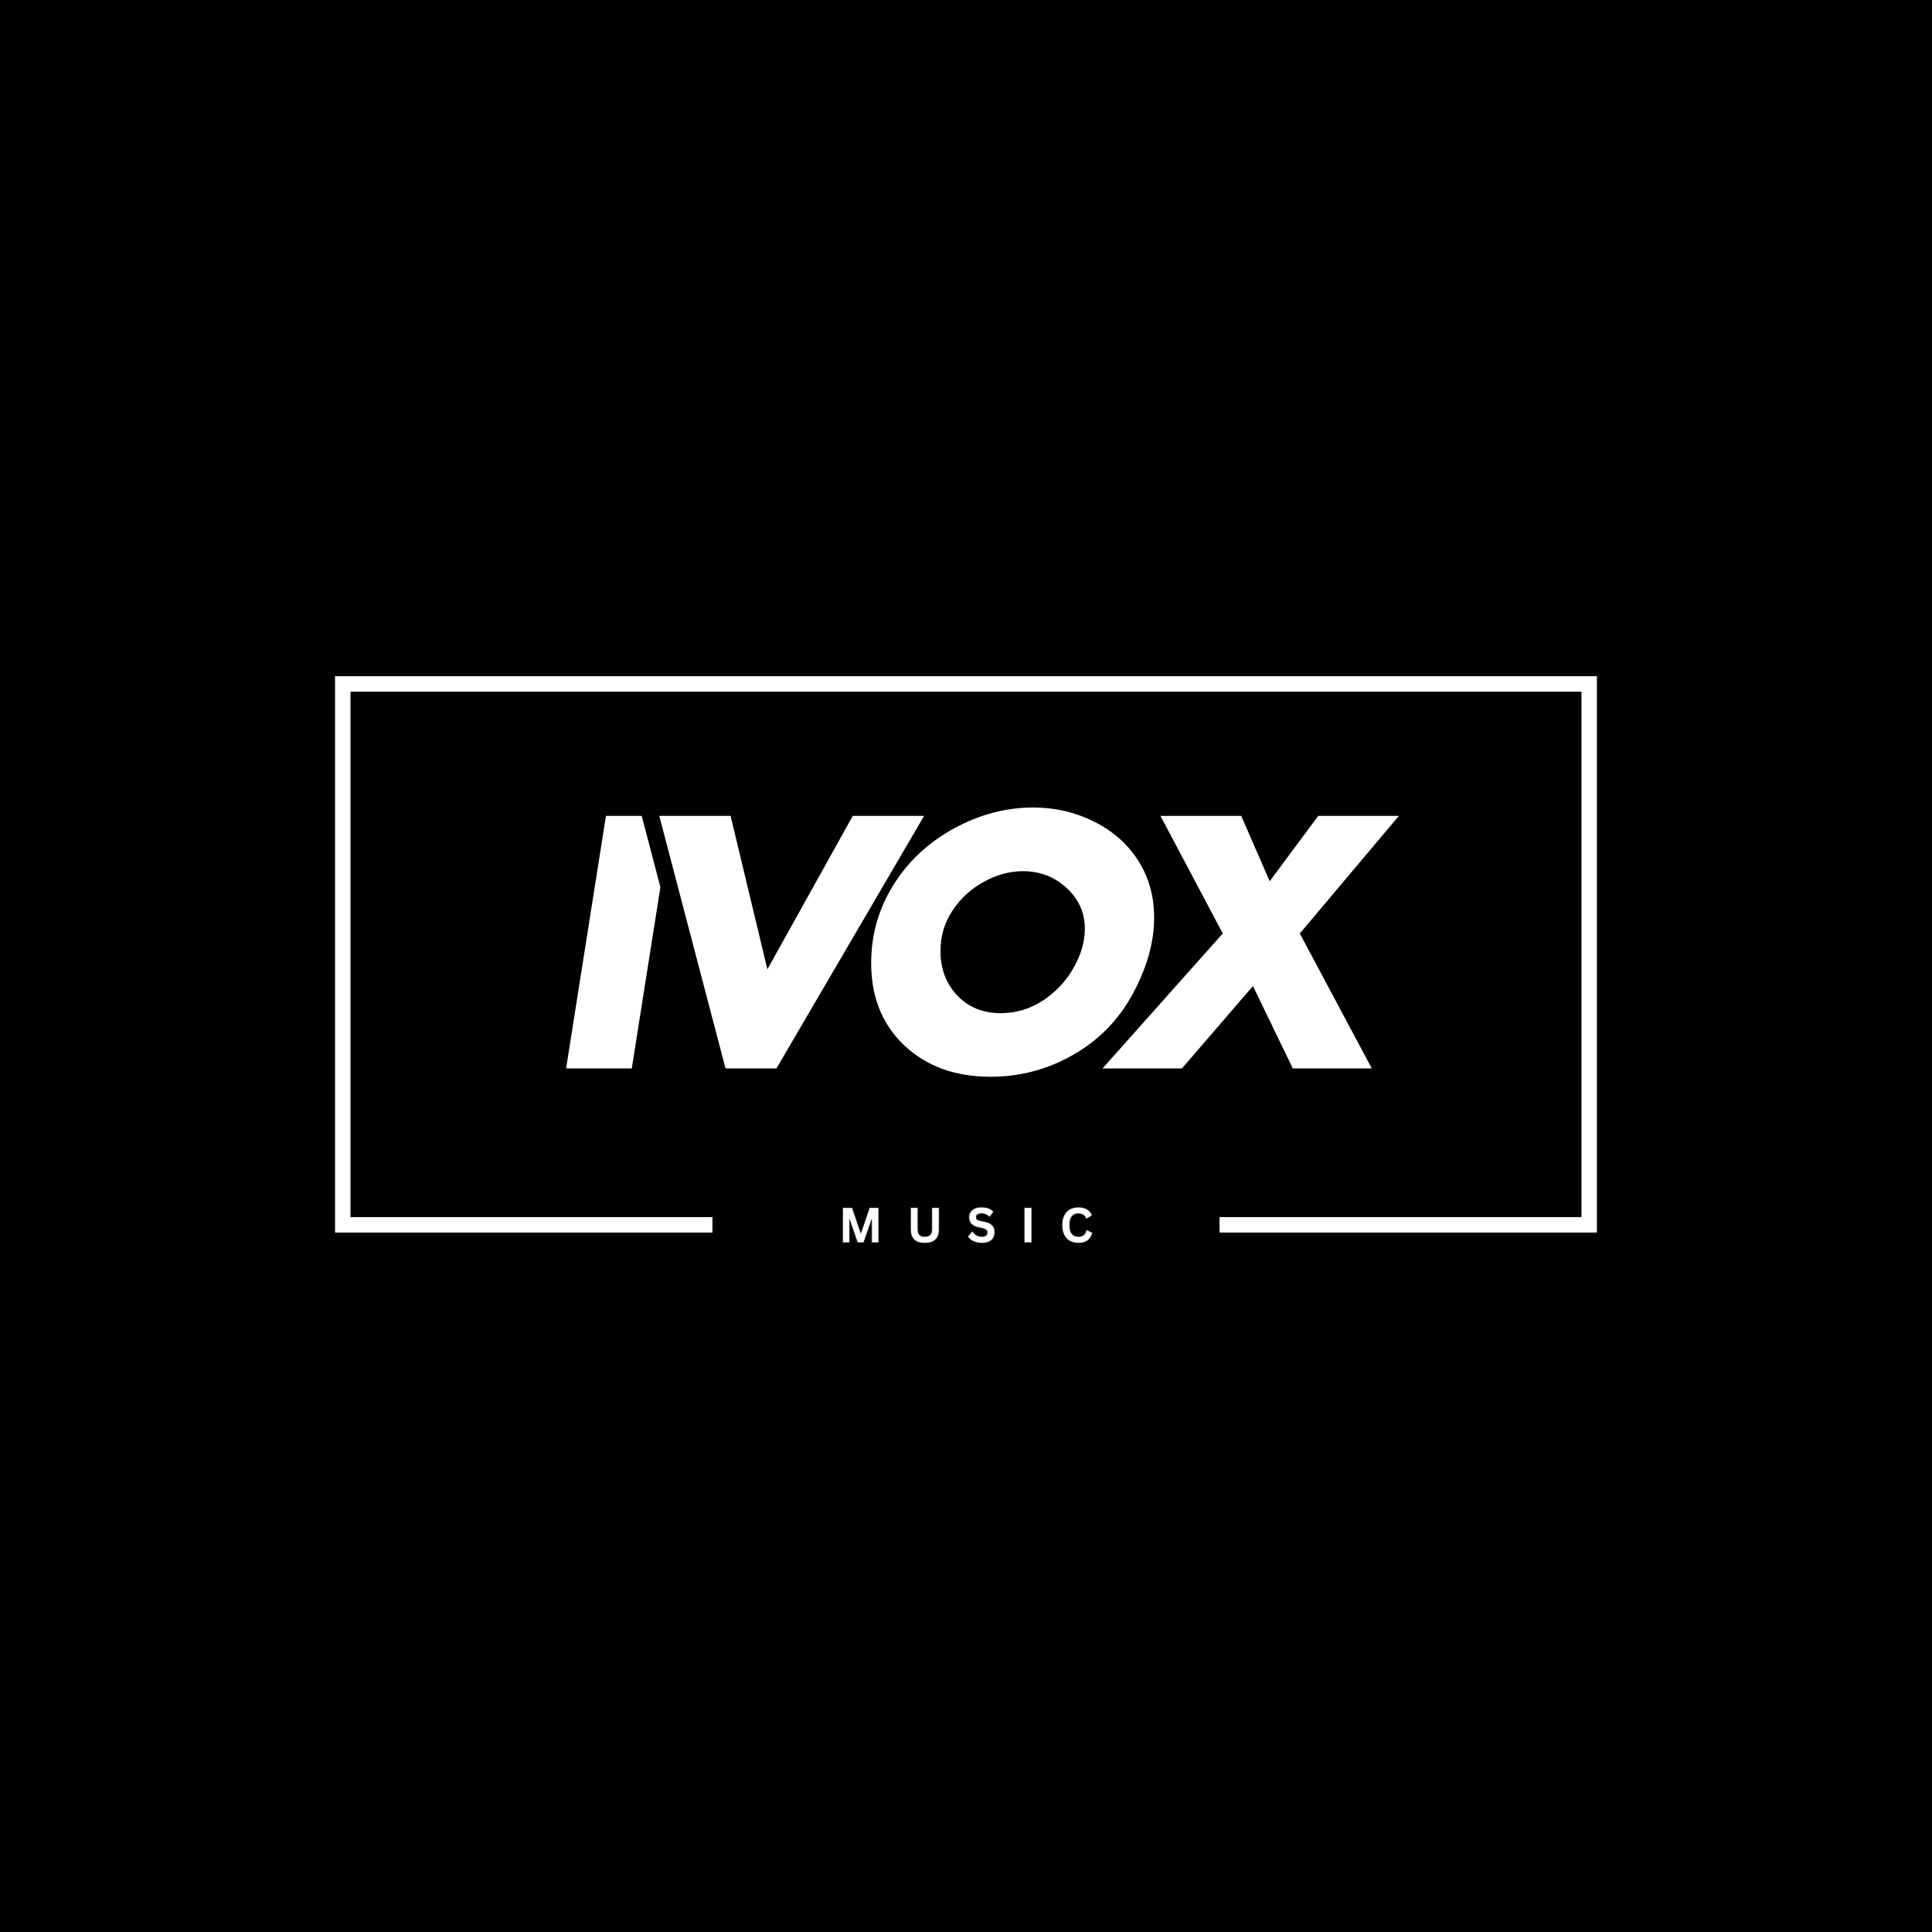 <svg version="1.2" preserveAspectRatio="xMidYMid meet" height="500" viewBox="0 0 375 375" zoomAndPan="magnify" width="500" xmlns:xlink="http://www.w3.org/1999/xlink" xmlns="http://www.w3.org/2000/svg"><defs><clipPath id="2cfb4c628c"><path d="M 65.031 131.25 L 309.961 131.25 L 309.961 239.238 L 65.031 239.238 Z M 65.031 131.25"></path></clipPath><clipPath id="a457a64ce1"><path d="M 138.285 226.375 L 236.715 226.375 L 236.715 338.875 L 138.285 338.875 Z M 138.285 226.375"></path></clipPath></defs><g id="78b8756908"><rect style="fill:#ffffff;fill-opacity:1;stroke:none;" height="375" y="0" width="375" x="0"></rect><rect style="fill:#000000;fill-opacity:1;stroke:none;" height="375" y="0" width="375" x="0"></rect><g clip-path="url(#2cfb4c628c)" clip-rule="nonzero"><path transform="matrix(0.75,0,0,0.75,65.032,131.25)" d="M -0.001 -0 L 326.572 -0 L 326.572 143.984 L -0.001 143.984 Z M -0.001 -0" style="fill:none;stroke-width:8;stroke-linecap:butt;stroke-linejoin:miter;stroke:#ffffff;stroke-opacity:1;stroke-miterlimit:4;"></path></g><g clip-path="url(#a457a64ce1)" clip-rule="nonzero"><path d="M 138.285 226.375 L 236.715 226.375 L 236.715 339.027 L 138.285 339.027 Z M 138.285 226.375" style="stroke:none;fill-rule:nonzero;fill:#000000;fill-opacity:1;"></path></g><g style="fill:#ffffff;fill-opacity:1;"><g transform="translate(105.725, 207.375)"><path d="M 24.641 -49.016 L 16.906 0 L 4.156 0 L 11.891 -49.016 Z M 24.641 -49.016" style="stroke:none"></path></g></g><g style="fill:#000000;fill-opacity:1;"><g transform="translate(121.198, 207.375)"><path d="M 23.805 -49.773 L 30.953 -20.008 L 27.754 -19.238 L 24.879 -20.84 L 42.391 -52.297 L 63.906 -52.297 L 31.395 3.289 L 17.09 3.289 L 2.492 -52.297 L 23.199 -52.297 Z M 17.402 -48.238 L 20.602 -49.008 L 20.602 -45.715 L 6.758 -45.715 L 6.758 -49.008 L 9.941 -49.844 L 22.812 -0.836 L 19.629 0 L 19.629 -3.289 L 29.508 -3.289 L 29.508 0 L 26.668 -1.66 L 55.328 -50.668 L 58.172 -49.008 L 58.172 -45.715 L 44.328 -45.715 L 44.328 -49.008 L 47.203 -47.406 L 26.523 -10.266 Z M 17.402 -48.238" style="stroke:none"></path></g></g><g style="fill:#000000;fill-opacity:1;"><g transform="translate(163.767, 207.375)"><path d="M 63.539 -29.246 C 63.539 -23.973 62.047 -18.555 59.055 -13 C 56.027 -7.379 51.75 -2.98 46.223 0.188 C 40.734 3.34 34.836 4.914 28.531 4.914 C 20.77 4.914 14.43 2.59 9.504 -2.059 C 4.527 -6.762 2.039 -12.898 2.039 -20.473 C 2.039 -26.562 3.645 -32.18 6.859 -37.328 C 10.047 -42.43 14.371 -46.473 19.84 -49.457 C 25.293 -52.434 30.941 -53.922 36.789 -53.922 C 41.504 -53.922 45.926 -52.898 50.047 -50.848 C 54.254 -48.758 57.551 -45.84 59.938 -42.098 C 62.34 -38.332 63.539 -34.047 63.539 -29.246 Z M 56.961 -29.246 C 56.961 -32.766 56.102 -35.871 54.387 -38.559 C 52.656 -41.273 50.234 -43.406 47.117 -44.953 C 43.918 -46.547 40.477 -47.34 36.789 -47.34 C 32.062 -47.34 27.461 -46.121 22.992 -43.68 C 18.535 -41.25 15.02 -37.969 12.441 -33.844 C 9.895 -29.762 8.621 -25.305 8.621 -20.473 C 8.621 -14.789 10.422 -10.246 14.023 -6.844 C 17.68 -3.391 22.516 -1.664 28.531 -1.664 C 33.668 -1.664 38.473 -2.949 42.949 -5.52 C 47.391 -8.066 50.824 -11.602 53.258 -16.117 C 55.727 -20.703 56.961 -25.078 56.961 -29.246 Z M 30.484 -14.016 C 32.777 -14.016 34.898 -14.648 36.844 -15.918 C 38.891 -17.254 40.52 -18.98 41.73 -21.098 C 42.914 -23.172 43.504 -25.172 43.504 -27.102 C 43.504 -29.258 42.68 -31.094 41.031 -32.609 C 39.297 -34.195 37.211 -34.992 34.773 -34.992 C 32.781 -34.992 30.777 -34.434 28.758 -33.32 C 26.719 -32.195 25.082 -30.691 23.84 -28.805 C 22.664 -27.016 22.074 -25.016 22.074 -22.812 C 22.074 -20.188 22.863 -18.055 24.438 -16.418 C 25.977 -14.816 27.992 -14.016 30.484 -14.016 Z M 30.484 -7.434 C 26.125 -7.434 22.531 -8.906 19.695 -11.855 C 16.895 -14.766 15.492 -18.418 15.492 -22.812 C 15.492 -26.328 16.441 -29.531 18.34 -32.422 C 20.176 -35.215 22.59 -37.434 25.578 -39.082 C 28.586 -40.742 31.652 -41.574 34.773 -41.574 C 38.918 -41.574 42.488 -40.199 45.48 -37.457 C 48.551 -34.637 50.086 -31.188 50.086 -27.102 C 50.086 -24.008 49.207 -20.918 47.445 -17.832 C 45.707 -14.797 43.371 -12.32 40.438 -10.406 C 37.398 -8.426 34.082 -7.434 30.484 -7.434 Z M 30.484 -7.434" style="stroke:none"></path></g></g><g style="fill:#000000;fill-opacity:1;"><g transform="translate(214.525, 207.375)"><path d="M 29.406 -50.32 L 34.93 -37.648 L 31.914 -36.332 L 29.273 -38.297 L 39.684 -52.297 L 64.082 -52.297 L 40.277 -24.07 L 37.762 -26.191 L 40.664 -27.742 L 57.223 3.289 L 34.332 3.289 L 25.699 -14.555 L 28.664 -15.988 L 31.156 -13.84 L 16.391 3.289 L -7.859 3.289 L 20.355 -28.383 L 22.812 -26.191 L 19.906 -24.652 L 5.258 -52.297 L 28.543 -52.297 Z M 23.371 -47.691 L 26.387 -49.008 L 26.387 -45.715 L 10.723 -45.715 L 10.723 -49.008 L 13.633 -50.547 L 26.793 -25.711 L 1.938 2.188 L -0.52 0 L -0.52 -3.289 L 14.883 -3.289 L 14.883 0 L 12.391 -2.148 L 29.441 -21.934 L 39.359 -1.434 L 36.398 0 L 36.398 -3.289 L 51.734 -3.289 L 51.734 0 L 48.832 1.551 L 33.809 -26.609 L 54.484 -51.129 L 57 -49.008 L 57 -45.715 L 41.336 -45.715 L 41.336 -49.008 L 43.977 -47.043 L 31.164 -29.812 Z M 23.371 -47.691" style="stroke:none"></path></g></g><g style="fill:#ffffff;fill-opacity:1;"><g transform="translate(121.198, 207.375)"><path d="M 20.609 -49.016 L 27.75 -19.234 L 44.328 -49.016 L 58.172 -49.016 L 29.516 0 L 19.625 0 L 6.766 -49.016 Z M 20.609 -49.016" style="stroke:none"></path></g></g><g style="fill:#ffffff;fill-opacity:1;"><g transform="translate(163.767, 207.375)"><path d="M 60.25 -29.25 C 60.25 -24.531 58.883 -19.633 56.156 -14.562 C 53.426 -9.488 49.566 -5.52 44.578 -2.656 C 39.598 0.195 34.25 1.625 28.531 1.625 C 21.645 1.625 16.055 -0.398 11.766 -4.453 C 7.473 -8.504 5.328 -13.844 5.328 -20.469 C 5.328 -25.938 6.766 -30.977 9.641 -35.594 C 12.523 -40.207 16.445 -43.867 21.406 -46.578 C 26.375 -49.285 31.504 -50.641 36.797 -50.641 C 40.992 -50.641 44.922 -49.727 48.578 -47.906 C 52.242 -46.082 55.102 -43.555 57.156 -40.328 C 59.219 -37.098 60.25 -33.406 60.25 -29.25 Z M 30.484 -10.719 C 33.43 -10.719 36.148 -11.531 38.641 -13.156 C 41.129 -14.781 43.109 -16.879 44.578 -19.453 C 46.055 -22.035 46.797 -24.586 46.797 -27.109 C 46.797 -30.223 45.613 -32.863 43.25 -35.031 C 40.895 -37.195 38.07 -38.281 34.781 -38.281 C 32.219 -38.281 29.68 -37.586 27.172 -36.203 C 24.66 -34.816 22.633 -32.953 21.094 -30.609 C 19.551 -28.273 18.781 -25.676 18.781 -22.812 C 18.781 -19.301 19.875 -16.406 22.062 -14.125 C 24.25 -11.852 27.055 -10.719 30.484 -10.719 Z M 30.484 -10.719" style="stroke:none"></path></g></g><g style="fill:#ffffff;fill-opacity:1;"><g transform="translate(214.525, 207.375)"><path d="M 26.391 -49.016 L 31.922 -36.328 L 41.344 -49.016 L 57 -49.016 L 37.766 -26.188 L 51.734 0 L 36.406 0 L 28.672 -15.984 L 14.891 0 L -0.516 0 L 22.812 -26.188 L 10.719 -49.016 Z M 26.391 -49.016" style="stroke:none"></path></g></g><g style="fill:#222222;fill-opacity:1;"><g transform="translate(162.767, 241.125)"><path d="M 2.074 0.164 L 0.703 0.164 L 0.703 -6.824 L 2.703 -6.824 L 4.426 -1.816 L 4.273 -1.762 L 4.273 -1.926 L 4.367 -1.926 L 4.367 -1.762 L 4.215 -1.816 L 5.93 -6.824 L 7.891 -6.824 L 7.891 0.164 L 6.316 0.164 L 6.316 -4.402 L 6.477 -4.402 L 6.453 -4.238 L 6.34 -4.258 L 6.363 -4.418 L 6.52 -4.367 L 4.941 0.164 L 3.609 0.164 L 2.031 -4.367 L 2.188 -4.418 L 2.211 -4.258 L 2.098 -4.238 L 2.074 -4.402 L 2.234 -4.402 L 2.234 0.164 Z M 2.074 -0.164 L 2.074 0 L 1.91 0 L 1.91 -4.539 L 2.297 -4.602 L 3.879 -0.055 L 3.727 0 L 3.727 -0.164 L 4.824 -0.164 L 4.824 0 L 4.672 -0.055 L 6.254 -4.602 L 6.641 -4.539 L 6.641 0 L 6.477 0 L 6.477 -0.164 L 7.727 -0.164 L 7.727 0 L 7.562 0 L 7.562 -6.66 L 7.727 -6.66 L 7.727 -6.496 L 6.047 -6.496 L 6.047 -6.66 L 6.199 -6.609 L 4.484 -1.602 L 4.156 -1.602 L 2.434 -6.605 L 2.586 -6.66 L 2.586 -6.496 L 0.867 -6.496 L 0.867 -6.66 L 1.027 -6.66 L 1.027 0 L 0.867 0 L 0.867 -0.164 Z M 2.074 -0.164" style="stroke:none"></path></g></g><g style="fill:#222222;fill-opacity:1;"><g transform="translate(175.982, 241.125)"><path d="M 3.531 0.258 C 2.57 0.258 1.852 0.027 1.375 -0.441 C 0.898 -0.91 0.66 -1.594 0.66 -2.496 L 0.66 -6.824 L 2.277 -6.824 L 2.277 -2.504 C 2.277 -2.062 2.379 -1.738 2.582 -1.527 C 2.785 -1.316 3.102 -1.211 3.531 -1.211 C 3.957 -1.211 4.273 -1.316 4.477 -1.527 C 4.68 -1.738 4.785 -2.062 4.785 -2.504 L 4.785 -6.824 L 6.398 -6.824 L 6.398 -2.496 C 6.398 -1.594 6.16 -0.91 5.688 -0.441 C 5.211 0.027 4.492 0.258 3.531 0.258 Z M 3.531 -0.066 C 4.402 -0.066 5.047 -0.27 5.457 -0.676 C 5.867 -1.078 6.074 -1.688 6.074 -2.496 L 6.074 -6.66 L 6.238 -6.66 L 6.238 -6.496 L 4.949 -6.496 L 4.949 -6.66 L 5.109 -6.66 L 5.109 -2.504 C 5.109 -1.977 4.977 -1.574 4.711 -1.297 C 4.441 -1.023 4.051 -0.883 3.531 -0.883 C 3.008 -0.883 2.613 -1.023 2.348 -1.301 C 2.082 -1.574 1.949 -1.977 1.949 -2.504 L 1.949 -6.66 L 2.113 -6.66 L 2.113 -6.496 L 0.824 -6.496 L 0.824 -6.66 L 0.988 -6.66 L 0.988 -2.496 C 0.988 -1.688 1.191 -1.078 1.605 -0.676 C 2.016 -0.27 2.656 -0.066 3.531 -0.066 Z M 3.531 -0.066" style="stroke:none"></path></g></g><g style="fill:#222222;fill-opacity:1;"><g transform="translate(187.662, 241.125)"><path d="M 2.953 0.258 C 2.473 0.258 2.047 0.199 1.672 0.082 C 1.293 -0.039 0.977 -0.199 0.719 -0.395 C 0.465 -0.594 0.266 -0.812 0.129 -1.055 L 0.07 -1.152 L 0.914 -2.18 L 1.195 -2.18 L 1.242 -2.109 C 1.43 -1.832 1.664 -1.613 1.949 -1.449 C 2.234 -1.289 2.566 -1.207 2.953 -1.207 C 3.266 -1.207 3.496 -1.27 3.645 -1.391 C 3.785 -1.508 3.855 -1.672 3.855 -1.883 C 3.855 -2.012 3.832 -2.117 3.789 -2.199 C 3.746 -2.277 3.672 -2.348 3.562 -2.41 C 3.445 -2.477 3.277 -2.539 3.062 -2.59 L 2.211 -2.785 C 1.578 -2.93 1.105 -3.172 0.789 -3.512 C 0.469 -3.863 0.305 -4.312 0.305 -4.859 C 0.305 -5.27 0.41 -5.633 0.617 -5.945 C 0.82 -6.258 1.117 -6.496 1.508 -6.668 C 1.891 -6.836 2.34 -6.918 2.867 -6.918 C 3.398 -6.918 3.855 -6.848 4.242 -6.707 C 4.633 -6.562 4.961 -6.34 5.234 -6.039 L 5.32 -5.941 L 4.543 -4.875 L 4.277 -4.875 L 4.227 -4.926 C 4.055 -5.105 3.859 -5.242 3.637 -5.332 C 3.414 -5.422 3.156 -5.469 2.867 -5.469 C 2.539 -5.469 2.293 -5.414 2.133 -5.305 C 2.062 -5.254 2.008 -5.199 1.973 -5.133 C 1.938 -5.07 1.922 -4.996 1.922 -4.91 C 1.922 -4.75 1.973 -4.621 2.07 -4.527 C 2.18 -4.426 2.383 -4.34 2.676 -4.277 L 3.551 -4.098 C 4.234 -3.953 4.73 -3.703 5.047 -3.352 C 5.367 -2.992 5.523 -2.531 5.523 -1.965 C 5.523 -1.52 5.43 -1.129 5.234 -0.793 C 5.039 -0.457 4.742 -0.195 4.352 -0.012 C 3.969 0.168 3.5 0.258 2.953 0.258 Z M 2.953 -0.066 C 3.453 -0.066 3.875 -0.148 4.211 -0.309 C 4.543 -0.461 4.789 -0.68 4.953 -0.961 C 5.117 -1.242 5.199 -1.578 5.199 -1.965 C 5.199 -2.449 5.066 -2.836 4.805 -3.133 C 4.535 -3.434 4.094 -3.648 3.484 -3.777 L 2.609 -3.957 C 2.254 -4.035 2 -4.145 1.844 -4.289 C 1.68 -4.449 1.594 -4.656 1.594 -4.91 C 1.594 -5.051 1.625 -5.176 1.684 -5.289 C 1.746 -5.402 1.832 -5.496 1.949 -5.574 C 2.164 -5.723 2.469 -5.793 2.867 -5.793 C 3.199 -5.793 3.496 -5.742 3.762 -5.633 C 4.023 -5.527 4.262 -5.367 4.465 -5.152 L 4.348 -5.039 L 4.348 -5.203 L 4.461 -5.203 L 4.461 -5.039 L 4.328 -5.137 L 4.98 -6.027 L 5.113 -5.93 L 4.988 -5.82 C 4.758 -6.082 4.469 -6.273 4.129 -6.398 C 3.781 -6.527 3.359 -6.594 2.867 -6.594 C 2.387 -6.594 1.98 -6.52 1.641 -6.371 C 1.309 -6.223 1.059 -6.023 0.887 -5.766 C 0.719 -5.508 0.633 -5.203 0.633 -4.859 C 0.633 -4.395 0.766 -4.02 1.027 -3.734 C 1.301 -3.441 1.719 -3.23 2.281 -3.102 L 3.141 -2.906 C 3.383 -2.848 3.578 -2.777 3.727 -2.691 C 3.887 -2.602 4.004 -2.488 4.074 -2.355 C 4.145 -2.227 4.18 -2.066 4.18 -1.883 C 4.18 -1.57 4.07 -1.324 3.855 -1.141 C 3.645 -0.969 3.344 -0.879 2.953 -0.879 C 2.512 -0.879 2.121 -0.977 1.789 -1.164 C 1.457 -1.355 1.188 -1.609 0.973 -1.926 L 1.105 -2.02 L 1.105 -1.855 L 0.992 -1.855 L 0.992 -2.02 L 1.121 -1.914 L 0.395 -1.031 L 0.27 -1.133 L 0.41 -1.215 C 0.527 -1.012 0.695 -0.824 0.918 -0.652 C 1.145 -0.48 1.426 -0.34 1.77 -0.23 C 2.113 -0.121 2.508 -0.066 2.953 -0.066 Z M 2.953 -0.066" style="stroke:none"></path></g></g><g style="fill:#222222;fill-opacity:1;"><g transform="translate(198.004, 241.125)"><path d="M 0.703 -6.824 L 2.344 -6.824 L 2.344 0.164 L 0.703 0.164 Z M 1.027 -6.496 L 1.027 -0.164 L 2.02 -0.164 L 2.02 -6.496 Z M 1.027 -6.496" style="stroke:none"></path></g></g><g style="fill:#222222;fill-opacity:1;"><g transform="translate(205.676, 241.125)"><path d="M 3.641 0.258 C 3 0.258 2.434 0.125 1.941 -0.145 C 1.441 -0.414 1.055 -0.82 0.773 -1.363 C 0.5 -1.898 0.359 -2.555 0.359 -3.332 C 0.359 -4.105 0.5 -4.762 0.773 -5.297 C 1.055 -5.84 1.441 -6.246 1.941 -6.516 C 2.434 -6.785 3 -6.918 3.641 -6.918 C 4.309 -6.918 4.879 -6.789 5.352 -6.523 C 5.836 -6.254 6.18 -5.844 6.387 -5.293 L 6.434 -5.164 L 5.312 -4.48 L 5.047 -4.492 L 5.008 -4.59 C 4.875 -4.902 4.703 -5.125 4.492 -5.258 C 4.273 -5.391 3.988 -5.457 3.641 -5.457 C 3.137 -5.457 2.746 -5.293 2.473 -4.969 C 2.188 -4.633 2.043 -4.086 2.043 -3.332 C 2.043 -2.578 2.188 -2.035 2.473 -1.699 C 2.746 -1.371 3.137 -1.207 3.641 -1.207 C 4.035 -1.207 4.352 -1.301 4.586 -1.488 C 4.82 -1.672 4.98 -1.957 5.07 -2.344 L 5.102 -2.469 L 5.383 -2.469 L 6.508 -1.883 L 6.473 -1.754 C 6.277 -1.086 5.945 -0.582 5.477 -0.246 C 5.008 0.09 4.395 0.258 3.641 0.258 Z M 3.641 -0.066 C 4.324 -0.066 4.875 -0.215 5.285 -0.512 C 5.695 -0.805 5.984 -1.25 6.156 -1.844 L 6.312 -1.801 L 6.238 -1.656 L 5.27 -2.16 L 5.344 -2.305 L 5.344 -2.141 L 5.23 -2.141 L 5.23 -2.305 L 5.391 -2.27 C 5.285 -1.812 5.082 -1.465 4.789 -1.23 C 4.492 -0.996 4.109 -0.879 3.641 -0.879 C 3.035 -0.879 2.562 -1.082 2.223 -1.488 C 1.887 -1.883 1.719 -2.496 1.719 -3.332 C 1.719 -4.164 1.887 -4.781 2.223 -5.18 C 2.562 -5.582 3.035 -5.785 3.641 -5.785 C 4.051 -5.785 4.391 -5.703 4.66 -5.535 C 4.938 -5.367 5.152 -5.094 5.309 -4.715 L 5.156 -4.652 L 5.164 -4.816 L 5.277 -4.809 L 5.27 -4.648 L 5.188 -4.785 L 6.148 -5.375 L 6.23 -5.234 L 6.078 -5.176 C 5.902 -5.652 5.605 -6.008 5.195 -6.238 C 4.77 -6.473 4.254 -6.594 3.641 -6.594 C 3.055 -6.594 2.539 -6.473 2.098 -6.23 C 1.656 -5.992 1.312 -5.629 1.066 -5.148 C 0.812 -4.66 0.688 -4.055 0.688 -3.332 C 0.688 -2.605 0.812 -2 1.066 -1.512 C 1.312 -1.031 1.656 -0.668 2.098 -0.43 C 2.539 -0.188 3.055 -0.066 3.641 -0.066 Z M 3.641 -0.066" style="stroke:none"></path></g></g><g style="fill:#ffffff;fill-opacity:1;"><g transform="translate(162.767, 241.125)"><path d="M 2.078 0 L 0.859 0 L 0.859 -6.656 L 2.594 -6.656 L 4.266 -1.766 L 4.375 -1.766 L 6.047 -6.656 L 7.719 -6.656 L 7.719 0 L 6.484 0 L 6.484 -4.406 L 6.359 -4.422 L 4.828 0 L 3.719 0 L 2.188 -4.422 L 2.078 -4.406 Z M 2.078 0" style="stroke:none"></path></g></g><g style="fill:#ffffff;fill-opacity:1;"><g transform="translate(175.982, 241.125)"><path d="M 3.531 0.094 C 2.613 0.094 1.93 -0.125 1.484 -0.562 C 1.047 -1 0.828 -1.645 0.828 -2.5 L 0.828 -6.656 L 2.109 -6.656 L 2.109 -2.5 C 2.109 -2.02 2.223 -1.656 2.453 -1.406 C 2.691 -1.164 3.051 -1.047 3.531 -1.047 C 4.477 -1.047 4.953 -1.531 4.953 -2.5 L 4.953 -6.656 L 6.234 -6.656 L 6.234 -2.5 C 6.234 -1.645 6.008 -1 5.562 -0.562 C 5.125 -0.125 4.445 0.094 3.531 0.094 Z M 3.531 0.094" style="stroke:none"></path></g></g><g style="fill:#ffffff;fill-opacity:1;"><g transform="translate(187.662, 241.125)"><path d="M 2.953 0.094 C 2.492 0.094 2.082 0.035 1.719 -0.078 C 1.352 -0.191 1.051 -0.336 0.812 -0.516 C 0.57 -0.703 0.391 -0.91 0.266 -1.141 L 1 -2.016 L 1.109 -2.016 C 1.305 -1.723 1.555 -1.488 1.859 -1.312 C 2.172 -1.133 2.535 -1.047 2.953 -1.047 C 3.305 -1.047 3.57 -1.117 3.75 -1.266 C 3.926 -1.41 4.016 -1.613 4.016 -1.875 C 4.016 -2.039 3.984 -2.176 3.922 -2.281 C 3.867 -2.383 3.773 -2.473 3.641 -2.547 C 3.504 -2.629 3.328 -2.695 3.109 -2.75 L 2.25 -2.938 C 1.645 -3.07 1.195 -3.297 0.906 -3.609 C 0.613 -3.93 0.469 -4.348 0.469 -4.859 C 0.469 -5.234 0.562 -5.562 0.75 -5.844 C 0.938 -6.133 1.207 -6.359 1.562 -6.516 C 1.926 -6.672 2.359 -6.75 2.859 -6.75 C 3.379 -6.75 3.82 -6.68 4.188 -6.547 C 4.551 -6.41 4.859 -6.207 5.109 -5.938 L 4.453 -5.031 L 4.344 -5.031 C 4.156 -5.227 3.938 -5.375 3.688 -5.469 C 3.445 -5.57 3.172 -5.625 2.859 -5.625 C 2.504 -5.625 2.234 -5.562 2.047 -5.438 C 1.859 -5.312 1.766 -5.133 1.766 -4.906 C 1.766 -4.695 1.828 -4.531 1.953 -4.406 C 2.086 -4.281 2.316 -4.188 2.641 -4.125 L 3.516 -3.938 C 4.16 -3.801 4.629 -3.566 4.922 -3.234 C 5.211 -2.91 5.359 -2.488 5.359 -1.969 C 5.359 -1.551 5.27 -1.188 5.094 -0.875 C 4.914 -0.57 4.645 -0.332 4.281 -0.156 C 3.914 0.008 3.473 0.094 2.953 0.094 Z M 2.953 0.094" style="stroke:none"></path></g></g><g style="fill:#ffffff;fill-opacity:1;"><g transform="translate(198.004, 241.125)"><path d="M 2.188 0 L 0.859 0 L 0.859 -6.656 L 2.188 -6.656 Z M 2.188 0" style="stroke:none"></path></g></g><g style="fill:#ffffff;fill-opacity:1;"><g transform="translate(205.676, 241.125)"><path d="M 3.641 0.094 C 3.023 0.094 2.484 -0.031 2.016 -0.281 C 1.547 -0.539 1.18 -0.926 0.922 -1.438 C 0.66 -1.945 0.531 -2.578 0.531 -3.328 C 0.531 -4.078 0.66 -4.707 0.922 -5.219 C 1.18 -5.727 1.547 -6.109 2.016 -6.359 C 2.484 -6.617 3.023 -6.75 3.641 -6.75 C 4.273 -6.75 4.816 -6.625 5.266 -6.375 C 5.711 -6.125 6.035 -5.742 6.234 -5.234 L 5.266 -4.641 L 5.156 -4.656 C 5.008 -5 4.812 -5.242 4.562 -5.391 C 4.32 -5.547 4.016 -5.625 3.641 -5.625 C 3.086 -5.625 2.656 -5.438 2.344 -5.062 C 2.031 -4.695 1.875 -4.117 1.875 -3.328 C 1.875 -2.535 2.031 -1.957 2.344 -1.594 C 2.656 -1.227 3.086 -1.047 3.641 -1.047 C 4.504 -1.047 5.035 -1.469 5.234 -2.312 L 5.344 -2.312 L 6.312 -1.797 C 6.133 -1.172 5.82 -0.695 5.375 -0.375 C 4.938 -0.062 4.359 0.094 3.641 0.094 Z M 3.641 0.094" style="stroke:none"></path></g></g></g></svg>